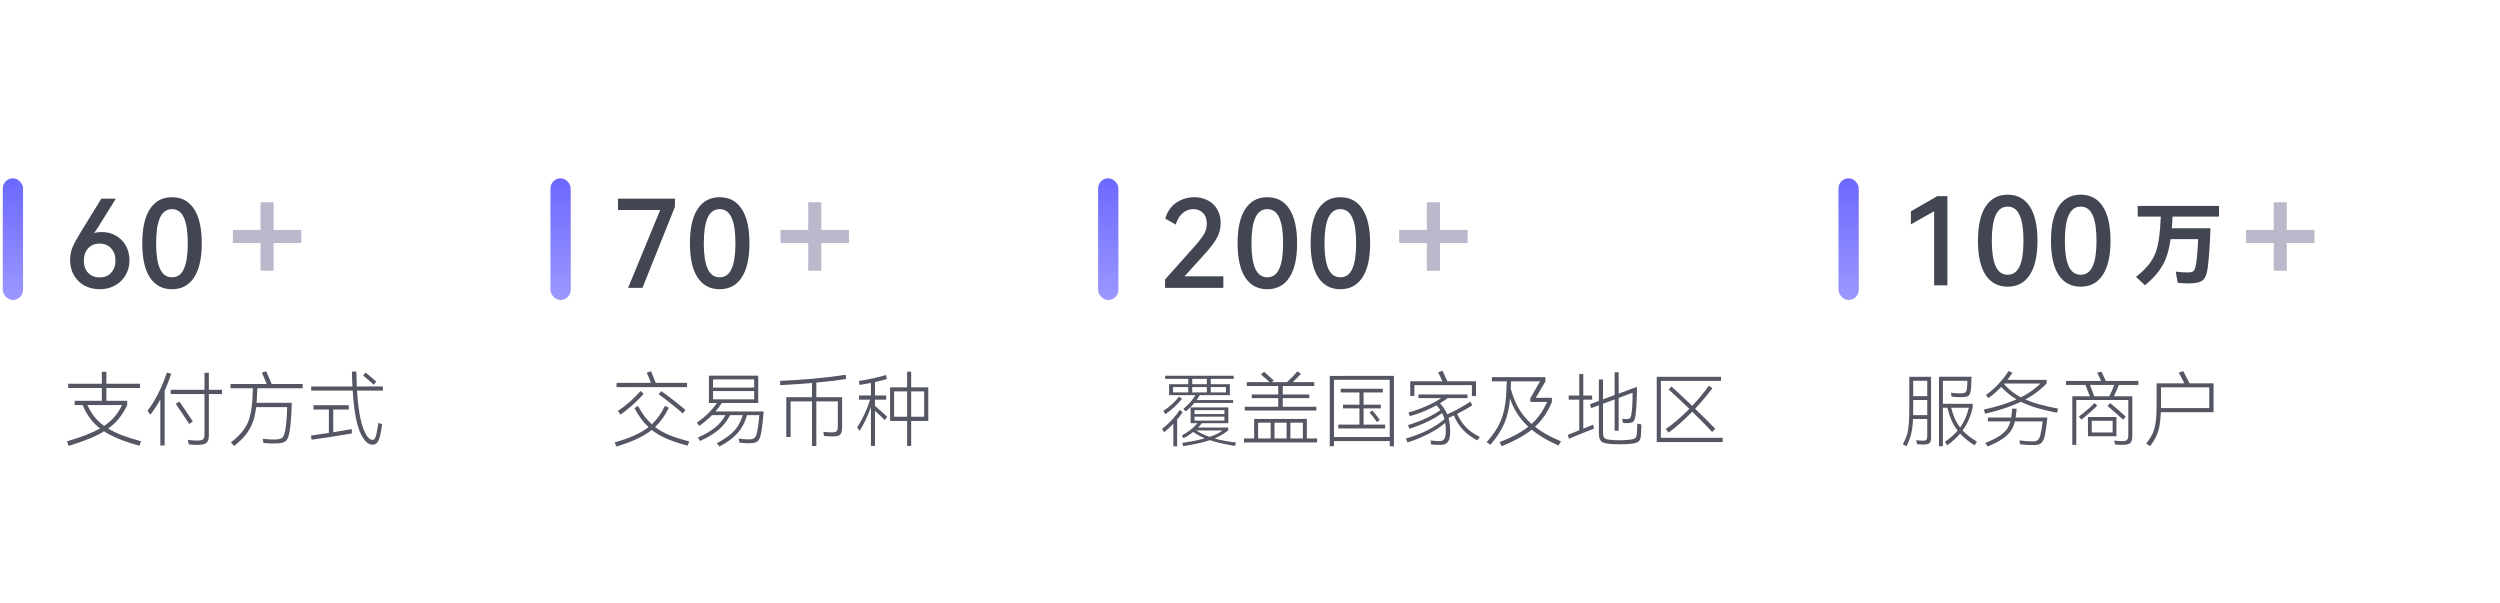<svg width="493" height="119" viewBox="0 0 493 119" fill="none" xmlns="http://www.w3.org/2000/svg">
<path d="M20.083 45.755C21.139 45.755 22.075 46.002 22.891 46.498C23.723 46.978 24.371 47.642 24.835 48.49C25.299 49.339 25.531 50.282 25.531 51.322C25.531 52.41 25.275 53.395 24.763 54.275C24.251 55.139 23.547 55.819 22.651 56.315C21.755 56.794 20.763 57.035 19.675 57.035C18.555 57.035 17.547 56.794 16.651 56.315C15.771 55.819 15.075 55.13 14.563 54.251C14.067 53.37 13.819 52.362 13.819 51.227C13.819 50.362 13.979 49.547 14.299 48.779C14.619 48.011 15.155 47.019 15.907 45.803L19.987 39.178H22.843L19.291 44.891L18.547 45.971C18.963 45.827 19.475 45.755 20.083 45.755ZM19.651 54.706C20.595 54.706 21.347 54.403 21.907 53.794C22.483 53.17 22.771 52.37 22.771 51.395C22.771 50.386 22.483 49.578 21.907 48.971C21.347 48.346 20.595 48.035 19.651 48.035C18.707 48.035 17.947 48.346 17.371 48.971C16.811 49.594 16.531 50.403 16.531 51.395C16.531 52.386 16.811 53.187 17.371 53.794C17.947 54.403 18.707 54.706 19.651 54.706ZM39.789 47.986C39.789 50.947 39.277 53.194 38.253 54.73C37.245 56.267 35.797 57.035 33.909 57.035C32.037 57.035 30.589 56.267 29.565 54.73C28.557 53.194 28.053 50.947 28.053 47.986C28.053 45.011 28.557 42.755 29.565 41.218C30.589 39.666 32.037 38.891 33.909 38.891C35.797 38.891 37.245 39.658 38.253 41.194C39.277 42.73 39.789 44.995 39.789 47.986ZM30.789 47.986C30.789 50.227 31.045 51.907 31.557 53.026C32.069 54.13 32.853 54.682 33.909 54.682C34.981 54.682 35.765 54.13 36.261 53.026C36.773 51.922 37.029 50.242 37.029 47.986C37.029 45.715 36.773 44.026 36.261 42.922C35.765 41.803 34.981 41.242 33.909 41.242C32.853 41.242 32.069 41.803 31.557 42.922C31.045 44.026 30.789 45.715 30.789 47.986Z" fill="#424552"/>
<path d="M51.379 39.886H53.955V45.346H59.415V47.922H53.955V53.383H51.379V47.922H45.919V45.346H51.379V39.886Z" fill="#B9B9CB"/>
<path opacity="0.9" d="M27.523 87.906C24.483 87.075 22.147 86.125 20.515 85.058C19.672 85.57 18.686 86.061 17.555 86.531C16.424 86.989 15.08 87.459 13.523 87.939L13.219 87.026C16.035 86.195 18.206 85.352 19.731 84.499C18.952 83.891 18.285 83.213 17.731 82.466C17.187 81.72 16.707 80.856 16.291 79.874H14.723V79.043H20.083V76.514H13.443V75.666H20.083V73.314H20.979V75.666H27.619V76.514H20.979V79.043H25.091V79.874C24.611 80.877 24.072 81.752 23.475 82.499C22.888 83.234 22.174 83.906 21.331 84.514C22.11 84.984 23.021 85.421 24.067 85.826C25.123 86.232 26.366 86.626 27.795 87.01L27.523 87.906ZM17.235 79.874C17.63 80.739 18.088 81.507 18.611 82.178C19.144 82.85 19.784 83.453 20.531 83.987C21.352 83.442 22.04 82.84 22.595 82.178C23.16 81.517 23.651 80.749 24.067 79.874H17.235ZM33.779 73.715C33.373 74.898 32.936 76.013 32.467 77.058V87.843H31.619V78.754C31.032 79.843 30.376 80.85 29.651 81.778L29.075 81.01C29.8 80.093 30.499 78.973 31.171 77.65C31.854 76.317 32.435 74.925 32.915 73.475L33.779 73.715ZM43.779 76.867V77.715H41.187V85.843C41.187 86.344 41.112 86.728 40.963 86.995C40.824 87.272 40.59 87.464 40.259 87.57C39.939 87.677 39.486 87.731 38.899 87.731C38.323 87.731 37.763 87.698 37.219 87.635L37.043 86.739C37.758 86.835 38.36 86.882 38.851 86.882C39.278 86.882 39.592 86.845 39.795 86.77C39.998 86.707 40.136 86.589 40.211 86.418C40.285 86.237 40.323 85.965 40.323 85.603V77.715H33.667V76.867H40.323V73.522H41.187V76.867H43.779ZM37.315 83.603C36.92 82.995 36.477 82.328 35.987 81.603C35.496 80.877 35.053 80.227 34.659 79.65L35.363 79.171C36.003 80.067 36.888 81.373 38.019 83.091L37.315 83.603ZM50.755 76.562C50.712 77.576 50.669 78.386 50.627 78.995L50.595 79.427H57.539C57.517 80.397 57.469 81.416 57.395 82.483C57.32 83.549 57.23 84.392 57.123 85.01C57.005 85.715 56.851 86.237 56.659 86.579C56.467 86.909 56.173 87.138 55.779 87.266C55.384 87.394 54.797 87.459 54.019 87.459C53.336 87.459 52.648 87.427 51.955 87.362L51.795 86.531C52.584 86.626 53.373 86.674 54.163 86.674C54.685 86.664 55.075 86.611 55.331 86.514C55.597 86.408 55.795 86.227 55.923 85.971C56.051 85.704 56.168 85.293 56.275 84.739C56.371 84.162 56.451 83.469 56.515 82.659C56.579 81.848 56.616 81.058 56.627 80.29H50.515C50.376 81.432 50.152 82.429 49.843 83.282C49.533 84.125 49.086 84.925 48.499 85.683C47.923 86.429 47.144 87.186 46.163 87.954L45.539 87.234C46.584 86.424 47.395 85.635 47.971 84.867C48.547 84.099 48.963 83.256 49.219 82.338C49.486 81.41 49.667 80.258 49.763 78.882C49.816 78.157 49.853 77.384 49.875 76.562H45.459V75.731H52.611L52.291 74.995L51.651 73.49L52.483 73.203C52.941 74.205 53.304 75.048 53.571 75.731H59.683V76.562H50.755ZM75.507 76.21V77.026H70.403C70.552 79.331 70.787 81.203 71.107 82.642C71.427 84.082 71.843 85.186 72.355 85.954C72.568 86.253 72.76 86.461 72.931 86.579C73.112 86.685 73.293 86.739 73.475 86.739C73.667 86.728 73.816 86.637 73.923 86.466C74.04 86.285 74.157 85.933 74.275 85.41C74.392 84.845 74.51 84.173 74.627 83.394L75.363 83.666C75.224 84.616 75.096 85.336 74.979 85.826C74.808 86.552 74.6 87.043 74.355 87.299C74.12 87.565 73.822 87.698 73.459 87.698C73.128 87.698 72.808 87.587 72.499 87.362C72.189 87.149 71.87 86.781 71.539 86.258C70.472 84.605 69.811 81.528 69.555 77.026H61.363V76.21H69.507C69.475 75.752 69.454 75.331 69.443 74.947C69.432 74.552 69.421 74.216 69.411 73.939L69.395 73.266H70.275C70.275 73.715 70.302 74.696 70.355 76.21H75.507ZM73.699 75.874C73.421 75.608 73.07 75.288 72.643 74.915C72.216 74.541 71.87 74.253 71.603 74.05L72.115 73.475C72.424 73.72 72.787 74.024 73.203 74.386C73.629 74.739 73.966 75.026 74.211 75.251L73.699 75.874ZM65.715 85.234C67.251 84.989 68.467 84.787 69.363 84.626L69.395 85.475C66.387 85.997 63.736 86.408 61.443 86.707L61.315 85.891L62.451 85.731L64.851 85.362V80.754H61.811V79.906H68.771V80.754H65.715V85.234Z" fill="#424552"/>
<rect x="0.547" y="35.161" width="4" height="24" rx="2" fill="url(#paint0_linear_1973_6326)"/>
<path d="M130.195 41.41H121.867V39.178H133.099V40.786L126.691 56.77H123.859L130.195 41.41ZM147.789 47.986C147.789 50.947 147.277 53.194 146.253 54.73C145.245 56.267 143.797 57.035 141.909 57.035C140.037 57.035 138.589 56.267 137.565 54.73C136.557 53.194 136.053 50.947 136.053 47.986C136.053 45.011 136.557 42.755 137.565 41.218C138.589 39.666 140.037 38.891 141.909 38.891C143.797 38.891 145.245 39.658 146.253 41.194C147.277 42.73 147.789 44.995 147.789 47.986ZM138.789 47.986C138.789 50.227 139.045 51.907 139.557 53.026C140.069 54.13 140.853 54.682 141.909 54.682C142.981 54.682 143.765 54.13 144.261 53.026C144.773 51.922 145.029 50.242 145.029 47.986C145.029 45.715 144.773 44.026 144.261 42.922C143.765 41.803 142.981 41.242 141.909 41.242C140.853 41.242 140.069 41.803 139.557 42.922C139.045 44.026 138.789 45.715 138.789 47.986Z" fill="#424552"/>
<path d="M159.379 39.886H161.955V45.346H167.415V47.922H161.955V53.383H159.379V47.922H153.919V45.346H159.379V39.886Z" fill="#B9B9CB"/>
<rect x="108.547" y="35.161" width="4" height="24" rx="2" fill="url(#paint1_linear_1973_6326)"/>
<path opacity="0.9" d="M135.491 75.507V76.338H121.587V75.507H128.371C128.083 74.728 127.8 74.056 127.523 73.49L128.387 73.203C128.6 73.693 128.91 74.461 129.315 75.507H135.491ZM121.859 81.026C122.638 80.514 123.422 79.912 124.211 79.219C125 78.514 125.699 77.811 126.307 77.106L126.931 77.666C126.323 78.371 125.614 79.085 124.803 79.811C123.992 80.536 123.182 81.186 122.371 81.763L121.859 81.026ZM134.643 81.522C134.014 80.968 133.24 80.328 132.323 79.603C131.416 78.877 130.606 78.258 129.891 77.746L130.403 77.123C131.118 77.624 131.923 78.227 132.819 78.93C133.726 79.635 134.51 80.269 135.171 80.835L134.643 81.522ZM135.587 87.891C133.955 87.453 132.574 86.989 131.443 86.499C130.323 86.008 129.352 85.437 128.531 84.787C127.71 85.437 126.739 86.024 125.619 86.546C124.499 87.069 123.15 87.57 121.571 88.05L121.203 87.251C122.718 86.813 124.014 86.355 125.091 85.874C126.179 85.384 127.112 84.835 127.891 84.227C127.368 83.746 126.883 83.203 126.435 82.594C125.987 81.976 125.544 81.266 125.107 80.466L125.811 80.05C126.238 80.829 126.67 81.512 127.107 82.099C127.544 82.685 128.024 83.208 128.547 83.666C129.539 82.76 130.398 81.549 131.123 80.034L131.891 80.418C131.123 81.976 130.222 83.24 129.187 84.21C129.976 84.819 130.904 85.347 131.971 85.794C133.048 86.232 134.366 86.648 135.923 87.043L135.587 87.891ZM150.595 81.138C150.467 82.92 150.291 84.376 150.067 85.507C149.971 86.008 149.843 86.392 149.683 86.659C149.534 86.925 149.315 87.112 149.027 87.219C148.75 87.336 148.36 87.4 147.859 87.41C147.134 87.41 146.456 87.368 145.827 87.282L145.667 86.499C146.339 86.594 146.974 86.642 147.571 86.642C147.976 86.642 148.286 86.605 148.499 86.531C148.712 86.445 148.878 86.306 148.995 86.115C149.112 85.912 149.214 85.613 149.299 85.219C149.491 84.323 149.64 83.203 149.747 81.859H147.315C146.931 83.245 146.323 84.413 145.491 85.362C144.67 86.312 143.464 87.213 141.875 88.067L141.363 87.394C142.387 86.85 143.224 86.317 143.875 85.794C144.536 85.261 145.07 84.685 145.475 84.067C145.88 83.437 146.211 82.701 146.467 81.859H143.971C143.406 82.978 142.659 83.939 141.731 84.739C140.803 85.528 139.576 86.269 138.051 86.963L137.635 86.275C139.032 85.666 140.163 85.01 141.027 84.306C141.891 83.603 142.568 82.787 143.059 81.859H140.419C139.598 82.68 138.76 83.389 137.907 83.987L137.411 83.347C138.19 82.824 138.926 82.221 139.619 81.538C140.323 80.845 140.91 80.157 141.379 79.475H139.795V74.082H149.523V79.475H142.355C141.971 80.061 141.55 80.616 141.091 81.138H150.595ZM148.723 76.434V74.819H140.611V76.434H148.723ZM148.723 77.123H140.611V78.754H148.723V77.123ZM160.979 78.323H166.067V84.115C166.067 84.648 166.014 85.053 165.907 85.331C165.8 85.608 165.619 85.8 165.363 85.906C165.118 86.013 164.75 86.067 164.259 86.067C163.683 86.067 163.096 86.034 162.499 85.971L162.355 85.138C162.974 85.224 163.539 85.266 164.051 85.266C164.392 85.266 164.638 85.234 164.787 85.171C164.947 85.106 165.059 84.978 165.123 84.787C165.187 84.594 165.219 84.29 165.219 83.874V79.154H160.979V87.954H160.131V79.154H155.907V86.178H155.059V78.323H160.131V75.522C158.136 75.693 156.051 75.837 153.875 75.954L153.827 75.106C155.875 75.032 158.12 74.882 160.563 74.659C163.006 74.434 165.064 74.178 166.739 73.891L166.867 74.722C165.342 74.989 163.379 75.229 160.979 75.442V78.323ZM179.683 76.386H183.059V83.01H179.683V87.939H178.883V83.01H175.523V76.386H178.883V73.299H179.683V76.386ZM172.547 78.819V80.05C172.92 80.36 173.352 80.733 173.843 81.171C174.334 81.597 174.712 81.944 174.979 82.21L174.451 82.835C173.982 82.344 173.347 81.741 172.547 81.026V87.939H171.747V80.227C171.214 81.837 170.472 83.421 169.523 84.978L169.043 84.275C170.152 82.536 170.995 80.717 171.571 78.819H169.395V77.987H171.747V75.507C170.84 75.688 170.083 75.821 169.475 75.906L169.379 75.123C170.222 74.995 171.144 74.824 172.147 74.611C173.15 74.386 174.014 74.168 174.739 73.954L174.883 74.739C174.232 74.941 173.454 75.138 172.547 75.331V77.987H174.755V78.819H172.547ZM176.323 77.186V82.178H178.883V77.186H176.323ZM179.683 82.178H182.243V77.186H179.683V82.178Z" fill="#424552"/>
<path d="M233.587 54.49H241.243V56.77H229.747V55.114L235.291 48.898C236.299 47.779 236.995 46.898 237.379 46.258C237.779 45.602 237.979 44.898 237.979 44.147C237.979 43.218 237.731 42.507 237.235 42.011C236.739 41.498 236.099 41.242 235.315 41.242C234.515 41.242 233.803 41.514 233.179 42.059C232.571 42.602 232.131 43.346 231.859 44.291L229.795 43.114C230.163 41.77 230.875 40.73 231.931 39.995C233.003 39.258 234.195 38.891 235.507 38.891C236.499 38.891 237.387 39.099 238.171 39.514C238.971 39.914 239.595 40.507 240.043 41.291C240.491 42.059 240.715 42.971 240.715 44.026C240.715 45.066 240.459 46.042 239.947 46.955C239.451 47.867 238.563 49.019 237.283 50.41L233.587 54.49ZM255.789 47.986C255.789 50.947 255.277 53.194 254.253 54.73C253.245 56.267 251.797 57.035 249.909 57.035C248.037 57.035 246.589 56.267 245.565 54.73C244.557 53.194 244.053 50.947 244.053 47.986C244.053 45.011 244.557 42.755 245.565 41.218C246.589 39.666 248.037 38.891 249.909 38.891C251.797 38.891 253.245 39.658 254.253 41.194C255.277 42.73 255.789 44.995 255.789 47.986ZM246.789 47.986C246.789 50.227 247.045 51.907 247.557 53.026C248.069 54.13 248.853 54.682 249.909 54.682C250.981 54.682 251.765 54.13 252.261 53.026C252.773 51.922 253.029 50.242 253.029 47.986C253.029 45.715 252.773 44.026 252.261 42.922C251.765 41.803 250.981 41.242 249.909 41.242C248.853 41.242 248.069 41.803 247.557 42.922C247.045 44.026 246.789 45.715 246.789 47.986ZM270.191 47.986C270.191 50.947 269.679 53.194 268.655 54.73C267.647 56.267 266.199 57.035 264.311 57.035C262.439 57.035 260.991 56.267 259.967 54.73C258.959 53.194 258.455 50.947 258.455 47.986C258.455 45.011 258.959 42.755 259.967 41.218C260.991 39.666 262.439 38.891 264.311 38.891C266.199 38.891 267.647 39.658 268.655 41.194C269.679 42.73 270.191 44.995 270.191 47.986ZM261.191 47.986C261.191 50.227 261.447 51.907 261.959 53.026C262.471 54.13 263.255 54.682 264.311 54.682C265.383 54.682 266.167 54.13 266.663 53.026C267.175 51.922 267.431 50.242 267.431 47.986C267.431 45.715 267.175 44.026 266.663 42.922C266.167 41.803 265.383 41.242 264.311 41.242C263.255 41.242 262.471 41.803 261.959 42.922C261.447 44.026 261.191 45.715 261.191 47.986Z" fill="#424552"/>
<path d="M281.379 39.886H283.955V45.346H289.415V47.922H283.955V53.383H281.379V47.922H275.919V45.346H281.379V39.886Z" fill="#B9B9CB"/>
<rect x="216.547" y="35.161" width="4" height="24" rx="2" fill="url(#paint2_linear_1973_6326)"/>
<path opacity="0.9" d="M234.323 75.763V74.707H229.763V74.099H243.299V74.707H238.755V75.763H242.531V77.922H236.595C236.403 78.264 236.19 78.589 235.955 78.898H243.171V79.459H235.539C235.006 80.099 234.424 80.659 233.795 81.138L233.363 80.626C234.302 79.88 235.096 78.978 235.747 77.922H230.547V75.763H234.323ZM235.107 75.763H237.987V74.707H235.107V75.763ZM234.323 76.323H231.331V77.379H234.323V76.323ZM237.987 76.323H235.107V77.379H237.987V76.323ZM241.763 77.379V76.323H238.755V77.379H241.763ZM233.091 78.626C232.675 79.171 232.174 79.715 231.587 80.258C231.011 80.792 230.419 81.266 229.811 81.683L229.411 81.01C229.976 80.648 230.536 80.221 231.091 79.731C231.646 79.229 232.11 78.733 232.483 78.243L233.091 78.626ZM243.555 87.939C241.496 87.608 239.838 87.229 238.579 86.802C237.256 87.251 235.496 87.645 233.299 87.987L233.155 87.331C234.936 87.075 236.419 86.776 237.603 86.434C236.76 86.093 235.998 85.677 235.315 85.186C234.675 85.688 234.03 86.099 233.379 86.418L233.043 85.874C233.619 85.587 234.179 85.229 234.723 84.802C235.278 84.376 235.747 83.928 236.131 83.459H234.787V80.338H242.227V83.459H236.995C236.771 83.768 236.531 84.05 236.275 84.306H242.195V84.882C241.416 85.512 240.52 86.04 239.507 86.466C240.67 86.797 242.072 87.064 243.715 87.266L243.555 87.939ZM233.219 81.266C232.91 81.768 232.547 82.253 232.131 82.722V88.019H231.379V83.57C230.75 84.221 230.147 84.776 229.571 85.234L229.155 84.594C229.806 84.093 230.446 83.507 231.075 82.835C231.704 82.152 232.232 81.485 232.659 80.835L233.219 81.266ZM241.459 81.65V80.882H235.555V81.65H241.459ZM241.459 82.162H235.555V82.947H241.459V82.162ZM235.907 84.882C236.632 85.373 237.502 85.794 238.515 86.147C239.603 85.794 240.467 85.373 241.107 84.882H235.907ZM259.587 80.21V80.963H245.459V80.21H252.067V78.514H246.851V77.794H252.067V76.115H245.875V75.362H250.387L249.667 74.722C249.443 74.541 249.107 74.248 248.659 73.843L249.267 73.299L249.507 73.507C249.816 73.773 250.382 74.285 251.203 75.043L250.803 75.362H253.795C254.136 75.053 254.499 74.701 254.883 74.306C255.267 73.901 255.587 73.544 255.843 73.234L256.547 73.715C256.078 74.237 255.539 74.787 254.931 75.362H259.171V76.115H252.963V77.794H258.195V78.514H252.963V80.21H259.587ZM257.715 82.611V86.466H259.731V87.251H245.315V86.466H247.315V82.611H257.715ZM250.579 83.347H248.099V86.466H250.579V83.347ZM251.331 86.466H253.715V83.347H251.331V86.466ZM254.467 86.466H256.931V83.347H254.467V86.466ZM262.227 87.987V74.13L274.883 74.115V88.002H274.051V86.978H263.059V87.987H262.227ZM263.059 74.898V86.178H274.051V74.898H263.059ZM268.899 80.531V83.731H273.155V84.499H263.907V83.731H268.083V80.531H264.835V79.794H268.083V77.394H264.387V76.659H272.691V77.394H268.899V79.794H272.307V80.531H268.899ZM271.555 83.234C271.032 82.499 270.542 81.874 270.083 81.362L270.611 80.947C271.23 81.661 271.726 82.28 272.099 82.802L271.555 83.234ZM278.915 75.954V78.082H278.099V75.186H284.451C284.152 74.525 283.864 73.944 283.587 73.442L284.451 73.106C284.824 73.853 285.139 74.546 285.395 75.186H291.075V78.099H290.259V75.954H278.915ZM287.347 81.618C287.859 82.717 288.456 83.613 289.139 84.306C289.822 84.989 290.718 85.613 291.827 86.178L291.315 86.85C290.195 86.243 289.272 85.56 288.547 84.802C287.822 84.045 287.203 83.091 286.691 81.939C286.371 82.099 286.024 82.258 285.651 82.418C285.864 83.176 285.971 84.088 285.971 85.154C285.971 86.072 285.827 86.728 285.539 87.123C285.251 87.517 284.776 87.72 284.115 87.731C283.528 87.741 282.899 87.715 282.227 87.65L282.099 86.85C282.814 86.947 283.406 86.995 283.875 86.995C284.312 86.995 284.627 86.845 284.819 86.546C285.011 86.248 285.107 85.746 285.107 85.043C285.107 84.424 285.07 83.874 284.995 83.394C284.131 84.152 283.043 84.867 281.731 85.538C280.43 86.21 279.043 86.781 277.571 87.251L277.235 86.483C278.814 86.024 280.254 85.469 281.555 84.819C282.856 84.157 283.955 83.437 284.851 82.659C284.723 82.21 284.568 81.811 284.387 81.459C282.787 82.632 280.638 83.666 277.939 84.562L277.651 83.826C278.856 83.464 280.014 83.032 281.123 82.531C282.232 82.019 283.203 81.469 284.035 80.882C283.811 80.552 283.566 80.232 283.299 79.922C281.656 80.829 279.896 81.544 278.019 82.067L277.747 81.347C279.006 80.995 280.19 80.573 281.299 80.082C282.419 79.592 283.39 79.069 284.211 78.514H279.715V77.794H289.395V78.514H285.443C285.016 78.856 284.526 79.192 283.971 79.522C284.611 80.227 285.086 80.952 285.395 81.698C286.12 81.389 286.888 81.01 287.699 80.562C288.51 80.115 289.256 79.666 289.939 79.219L290.355 79.922C289.512 80.466 288.51 81.032 287.347 81.618ZM307.331 87.859C305.198 86.909 303.438 85.869 302.051 84.739C300.622 85.891 298.654 86.973 296.147 87.987L295.715 87.203C298.126 86.253 300.014 85.234 301.379 84.147C300.547 83.379 299.832 82.541 299.235 81.635C298.648 80.728 298.163 79.725 297.779 78.626C297.63 80.461 297.256 82.082 296.659 83.49C296.062 84.888 295.144 86.296 293.907 87.715L293.171 87.186C294.43 85.789 295.347 84.408 295.923 83.043C296.51 81.666 296.867 80.04 296.995 78.162L297.139 75.203H294.195V74.371H304.755V75.219L302.851 78.451H306.035V79.266C305.619 80.269 305.139 81.171 304.595 81.971C304.051 82.77 303.422 83.501 302.707 84.162C304.019 85.208 305.726 86.162 307.827 87.026L307.331 87.859ZM297.907 76.594C298.302 78.077 298.83 79.394 299.491 80.546C300.163 81.688 301.006 82.707 302.019 83.603C302.67 83.026 303.24 82.386 303.731 81.683C304.232 80.968 304.686 80.162 305.091 79.266H301.779V78.531L303.699 75.203H297.971L297.907 76.594ZM323.683 83.698C323.683 84.072 323.667 84.483 323.635 84.93C323.614 85.314 323.603 85.576 323.603 85.715C323.582 86.162 323.507 86.509 323.379 86.754C323.251 86.989 323.043 87.165 322.755 87.282C322.478 87.4 322.072 87.48 321.539 87.522C320.835 87.587 320.131 87.618 319.427 87.618C318.744 87.618 318.04 87.587 317.315 87.522C316.792 87.48 316.387 87.389 316.099 87.251C315.822 87.123 315.619 86.915 315.491 86.626C315.363 86.338 315.299 85.933 315.299 85.41V79.922L313.779 80.483L313.555 79.698L315.299 79.058V74.835H316.115V78.754L318.403 77.906V73.41H319.203V77.618L322.803 76.29C322.814 77.208 322.792 78.21 322.739 79.299C322.686 80.376 322.616 81.224 322.531 81.843C322.467 82.312 322.382 82.653 322.275 82.867C322.168 83.08 322.003 83.229 321.779 83.314C321.566 83.4 321.235 83.442 320.787 83.442C320.616 83.442 320.371 83.432 320.051 83.41L319.891 82.594C320.254 82.637 320.542 82.659 320.755 82.659C321 82.648 321.182 82.611 321.299 82.546C321.427 82.483 321.518 82.376 321.571 82.227C321.635 82.077 321.688 81.843 321.731 81.522C321.891 80.392 321.96 79.037 321.939 77.459L319.203 78.466V84.947H318.403V78.77L316.115 79.618V85.106C316.115 85.533 316.147 85.853 316.211 86.067C316.286 86.28 316.414 86.434 316.595 86.531C316.776 86.626 317.059 86.691 317.443 86.722C318.083 86.787 318.718 86.819 319.347 86.819C319.966 86.819 320.595 86.787 321.235 86.722C321.672 86.68 321.992 86.621 322.195 86.546C322.408 86.461 322.558 86.328 322.643 86.147C322.728 85.965 322.782 85.693 322.803 85.331C322.846 84.669 322.867 84.072 322.867 83.538L323.683 83.698ZM312.227 84.531C313.315 84.104 313.966 83.843 314.179 83.746L314.323 84.514C313.95 84.664 313.715 84.76 313.619 84.802C311.411 85.677 310.008 86.253 309.411 86.531L309.171 85.763C309.352 85.677 309.992 85.416 311.091 84.978C311.166 84.957 311.278 84.915 311.427 84.85V78.819H309.347V78.002H311.427V73.763H312.227V78.002H313.971V78.819H312.227V84.531ZM327.523 75.106V86.338H339.715V87.171H326.707V74.306H339.379V75.106H327.523ZM328.499 84.594C330.003 83.56 331.55 82.237 333.139 80.626C331.656 79.197 330.296 77.922 329.059 76.802L329.619 76.227C330.088 76.632 331.256 77.715 333.123 79.475L333.699 80.034C334.947 78.722 336.046 77.394 336.995 76.05L337.683 76.546C336.691 77.891 335.555 79.245 334.275 80.611C335.544 81.826 336.872 83.138 338.259 84.546L337.635 85.186C336.675 84.141 335.368 82.808 333.715 81.186C332.072 82.872 330.515 84.248 329.043 85.314L328.499 84.594Z" fill="#424552"/>
<path d="M376.827 44.246V41.678L382.035 38.678H384.027V56.27H381.411V41.654L376.827 44.246ZM401.789 47.486C401.789 50.447 401.277 52.694 400.253 54.23C399.245 55.767 397.797 56.535 395.909 56.535C394.037 56.535 392.589 55.767 391.565 54.23C390.557 52.694 390.053 50.447 390.053 47.486C390.053 44.511 390.557 42.255 391.565 40.718C392.589 39.166 394.037 38.391 395.909 38.391C397.797 38.391 399.245 39.158 400.253 40.694C401.277 42.23 401.789 44.495 401.789 47.486ZM392.789 47.486C392.789 49.727 393.045 51.407 393.557 52.526C394.069 53.63 394.853 54.182 395.909 54.182C396.981 54.182 397.765 53.63 398.261 52.526C398.773 51.422 399.029 49.742 399.029 47.486C399.029 45.215 398.773 43.526 398.261 42.422C397.765 41.303 396.981 40.742 395.909 40.742C394.853 40.742 394.069 41.303 393.557 42.422C393.045 43.526 392.789 45.215 392.789 47.486ZM416.191 47.486C416.191 50.447 415.679 52.694 414.655 54.23C413.647 55.767 412.199 56.535 410.311 56.535C408.439 56.535 406.991 55.767 405.967 54.23C404.959 52.694 404.455 50.447 404.455 47.486C404.455 44.511 404.959 42.255 405.967 40.718C406.991 39.166 408.439 38.391 410.311 38.391C412.199 38.391 413.647 39.158 414.655 40.694C415.679 42.23 416.191 44.495 416.191 47.486ZM407.191 47.486C407.191 49.727 407.447 51.407 407.959 52.526C408.471 53.63 409.255 54.182 410.311 54.182C411.383 54.182 412.167 53.63 412.663 52.526C413.175 51.422 413.431 49.742 413.431 47.486C413.431 45.215 413.175 43.526 412.663 42.422C412.167 41.303 411.383 40.742 410.311 40.742C409.255 40.742 408.471 41.303 407.959 42.422C407.447 43.526 407.191 45.215 407.191 47.486Z" fill="#424552"/>
<path d="M437.593 42.711H428.431C428.395 43.611 428.341 44.379 428.269 45.014H435.901C435.817 47.967 435.643 50.511 435.379 52.647C435.271 53.523 435.103 54.182 434.875 54.627C434.647 55.071 434.317 55.383 433.885 55.562C433.453 55.742 432.829 55.844 432.013 55.868L431.419 55.886C430.915 55.886 430.255 55.85 429.439 55.779L429.061 53.565C429.949 53.672 430.753 53.727 431.473 53.727C431.857 53.727 432.151 53.678 432.355 53.583C432.559 53.486 432.709 53.319 432.805 53.078C432.913 52.839 433.003 52.467 433.075 51.962C433.183 51.315 433.267 50.547 433.327 49.658C433.399 48.758 433.447 47.925 433.471 47.157H428.035C427.855 48.489 427.585 49.658 427.225 50.666C426.865 51.663 426.349 52.611 425.677 53.511C425.005 54.41 424.111 55.328 422.995 56.264L421.231 54.608C422.443 53.624 423.361 52.706 423.985 51.855C424.609 50.99 425.059 50.054 425.335 49.047C425.623 48.038 425.833 46.718 425.965 45.087C426.049 43.886 426.097 43.094 426.109 42.711H421.555V40.605H437.593V42.711Z" fill="#424552"/>
<path d="M448.379 39.886H450.955V45.346H456.415V47.922H450.955V53.383H448.379V47.922H442.919V45.346H448.379V39.886Z" fill="#B9B9CB"/>
<rect x="362.547" y="35.161" width="4" height="24" rx="2" fill="url(#paint3_linear_1973_6326)"/>
<path opacity="0.9" d="M387.027 84.882C387.72 85.629 388.664 86.371 389.859 87.106L389.363 87.811C388.232 87.096 387.288 86.328 386.531 85.507C385.848 86.317 385.006 87.085 384.003 87.811L383.539 87.123C384.563 86.418 385.4 85.683 386.051 84.915C385.582 84.317 385.182 83.656 384.851 82.93C384.531 82.195 384.254 81.352 384.019 80.403H383.139V88.002H382.371V74.29H388.787C388.744 75.677 388.707 76.483 388.675 76.707C388.632 77.165 388.552 77.507 388.435 77.731C388.328 77.954 388.142 78.109 387.875 78.195C387.619 78.28 387.219 78.323 386.675 78.323C386.067 78.323 385.459 78.29 384.851 78.227L384.723 77.442C385.352 77.528 385.939 77.57 386.483 77.57C386.878 77.57 387.166 77.544 387.347 77.49C387.528 77.427 387.656 77.325 387.731 77.186C387.806 77.037 387.854 76.813 387.875 76.514C387.939 76.13 387.971 75.656 387.971 75.091H383.139V79.635H389.011V80.403C388.798 81.288 388.531 82.099 388.211 82.835C387.891 83.56 387.496 84.243 387.027 84.882ZM376.515 74.306H380.803V86.195C380.803 86.579 380.766 86.872 380.691 87.075C380.616 87.288 380.478 87.437 380.275 87.522C380.083 87.618 379.795 87.666 379.411 87.666C378.878 87.666 378.419 87.64 378.035 87.587L377.875 86.802C378.355 86.867 378.83 86.898 379.299 86.898C379.608 86.898 379.811 86.829 379.907 86.691C380.003 86.541 380.051 86.285 380.051 85.922V82.626H377.251C377.198 83.768 377.075 84.744 376.883 85.555C376.691 86.355 376.382 87.171 375.955 88.002L375.235 87.618C375.598 86.947 375.864 86.344 376.035 85.811C376.206 85.266 376.328 84.573 376.403 83.731C376.478 82.888 376.515 81.698 376.515 80.162V74.306ZM380.051 78.115V75.091H377.283V78.115H380.051ZM380.051 81.859V78.882H377.283V80.466C377.283 81.106 377.278 81.57 377.267 81.859H380.051ZM384.771 80.403C384.984 81.234 385.23 81.965 385.507 82.594C385.795 83.213 386.136 83.784 386.531 84.306C387.31 83.24 387.886 81.939 388.259 80.403H384.771ZM399.395 78.787C400.963 79.469 403.118 80.067 405.859 80.579L405.651 81.394C404.083 81.085 402.723 80.76 401.571 80.418C400.43 80.067 399.416 79.672 398.531 79.234C396.632 80.141 394.28 80.925 391.475 81.587L391.203 80.77C393.795 80.195 395.95 79.522 397.667 78.754C396.568 78.104 395.56 77.288 394.643 76.306C393.811 77.171 392.968 77.901 392.115 78.499L391.635 77.891C392.467 77.304 393.299 76.568 394.131 75.683C394.963 74.787 395.614 73.949 396.083 73.171L396.835 73.507C396.611 73.891 396.286 74.36 395.859 74.915H403.603V75.618C402.376 76.888 400.974 77.944 399.395 78.787ZM395.187 75.715C396.147 76.824 397.256 77.704 398.515 78.355C400.062 77.576 401.347 76.669 402.371 75.635H395.267L395.187 75.715ZM397.491 82.258C397.491 82.29 397.486 82.317 397.475 82.338H403.747C403.63 83.565 403.464 84.733 403.251 85.843C403.112 86.514 402.888 87.005 402.579 87.314C402.27 87.624 401.79 87.778 401.139 87.778C400.179 87.778 399.256 87.725 398.371 87.618L398.243 86.85C399.246 86.978 400.115 87.043 400.851 87.043C401.32 87.043 401.662 86.947 401.875 86.754C402.099 86.552 402.27 86.189 402.387 85.666C402.579 84.856 402.718 84.002 402.803 83.106H397.331C397.15 83.874 396.856 84.536 396.451 85.091C396.046 85.645 395.486 86.157 394.771 86.626C394.067 87.085 393.134 87.56 391.971 88.05L391.507 87.347C392.574 86.92 393.432 86.504 394.083 86.099C394.744 85.693 395.262 85.256 395.635 84.787C396.008 84.306 396.28 83.746 396.451 83.106H392.003V82.338H396.611L396.627 82.178C396.744 81.293 396.803 80.76 396.803 80.579L397.683 80.594C397.63 81.085 397.566 81.64 397.491 82.258ZM421.683 75.906H417.843C417.576 76.611 417.246 77.357 416.851 78.147H420.499V85.922C420.499 86.413 420.435 86.787 420.307 87.043C420.19 87.299 419.987 87.475 419.699 87.57C419.411 87.677 418.99 87.731 418.435 87.731C418.03 87.731 417.576 87.704 417.075 87.65L416.915 86.882C417.427 86.957 418.003 86.995 418.643 86.995C419.059 86.984 419.336 86.888 419.475 86.707C419.624 86.525 419.699 86.2 419.699 85.731V78.882H409.443V87.746H408.659V78.147H412.115C411.944 77.666 411.656 76.92 411.251 75.906H407.427V75.123H414.323C413.992 74.344 413.736 73.805 413.555 73.507L414.403 73.282C414.531 73.528 414.68 73.837 414.851 74.21C415.032 74.573 415.171 74.877 415.267 75.123H421.683V75.906ZM415.955 78.147C416.296 77.464 416.627 76.717 416.947 75.906H412.131L412.259 76.21C412.355 76.466 412.467 76.76 412.595 77.091C412.723 77.41 412.851 77.763 412.979 78.147H415.955ZM413.571 79.987C413.219 80.36 412.739 80.813 412.131 81.347C411.534 81.869 410.968 82.338 410.435 82.754L409.955 82.147C410.456 81.773 411.006 81.331 411.603 80.819C412.211 80.296 412.691 79.848 413.043 79.475L413.571 79.987ZM418.675 82.77C418.376 82.483 417.902 82.05 417.251 81.475C416.6 80.898 416.051 80.418 415.603 80.034L416.131 79.49C416.462 79.746 416.974 80.178 417.667 80.787C418.36 81.384 418.867 81.837 419.187 82.147L418.675 82.77ZM411.747 82.227H417.363V86.034H411.747V82.227ZM412.499 85.282H416.611V82.978H412.499V85.282ZM436.515 75.587V81.282H426.115C426.072 82.371 425.982 83.288 425.843 84.034C425.704 84.77 425.491 85.442 425.203 86.05C424.926 86.648 424.531 87.288 424.019 87.971L423.219 87.49C423.795 86.754 424.227 86.067 424.515 85.427C424.803 84.787 425 84.04 425.107 83.186C425.224 82.333 425.283 81.192 425.283 79.763V75.587H430.755C430.424 74.893 430.056 74.195 429.651 73.49L430.547 73.186C431.016 74.082 431.422 74.882 431.763 75.587H436.515ZM426.147 80.466H435.667V76.386H426.147V79.618V80.466Z" fill="#424552"/>
<defs>
<linearGradient id="paint0_linear_1973_6326" x1="2.547" y1="35.161" x2="2.547" y2="59.161" gradientUnits="userSpaceOnUse">
<stop stop-color="#6C68FF"/>
<stop offset="1" stop-color="#6C68FF" stop-opacity="0.68"/>
</linearGradient>
<linearGradient id="paint1_linear_1973_6326" x1="110.547" y1="35.161" x2="110.547" y2="59.161" gradientUnits="userSpaceOnUse">
<stop stop-color="#6C68FF"/>
<stop offset="1" stop-color="#6C68FF" stop-opacity="0.68"/>
</linearGradient>
<linearGradient id="paint2_linear_1973_6326" x1="218.547" y1="35.161" x2="218.547" y2="59.161" gradientUnits="userSpaceOnUse">
<stop stop-color="#6C68FF"/>
<stop offset="1" stop-color="#6C68FF" stop-opacity="0.68"/>
</linearGradient>
<linearGradient id="paint3_linear_1973_6326" x1="364.547" y1="35.161" x2="364.547" y2="59.161" gradientUnits="userSpaceOnUse">
<stop stop-color="#6C68FF"/>
<stop offset="1" stop-color="#6C68FF" stop-opacity="0.68"/>
</linearGradient>
</defs>
</svg>
